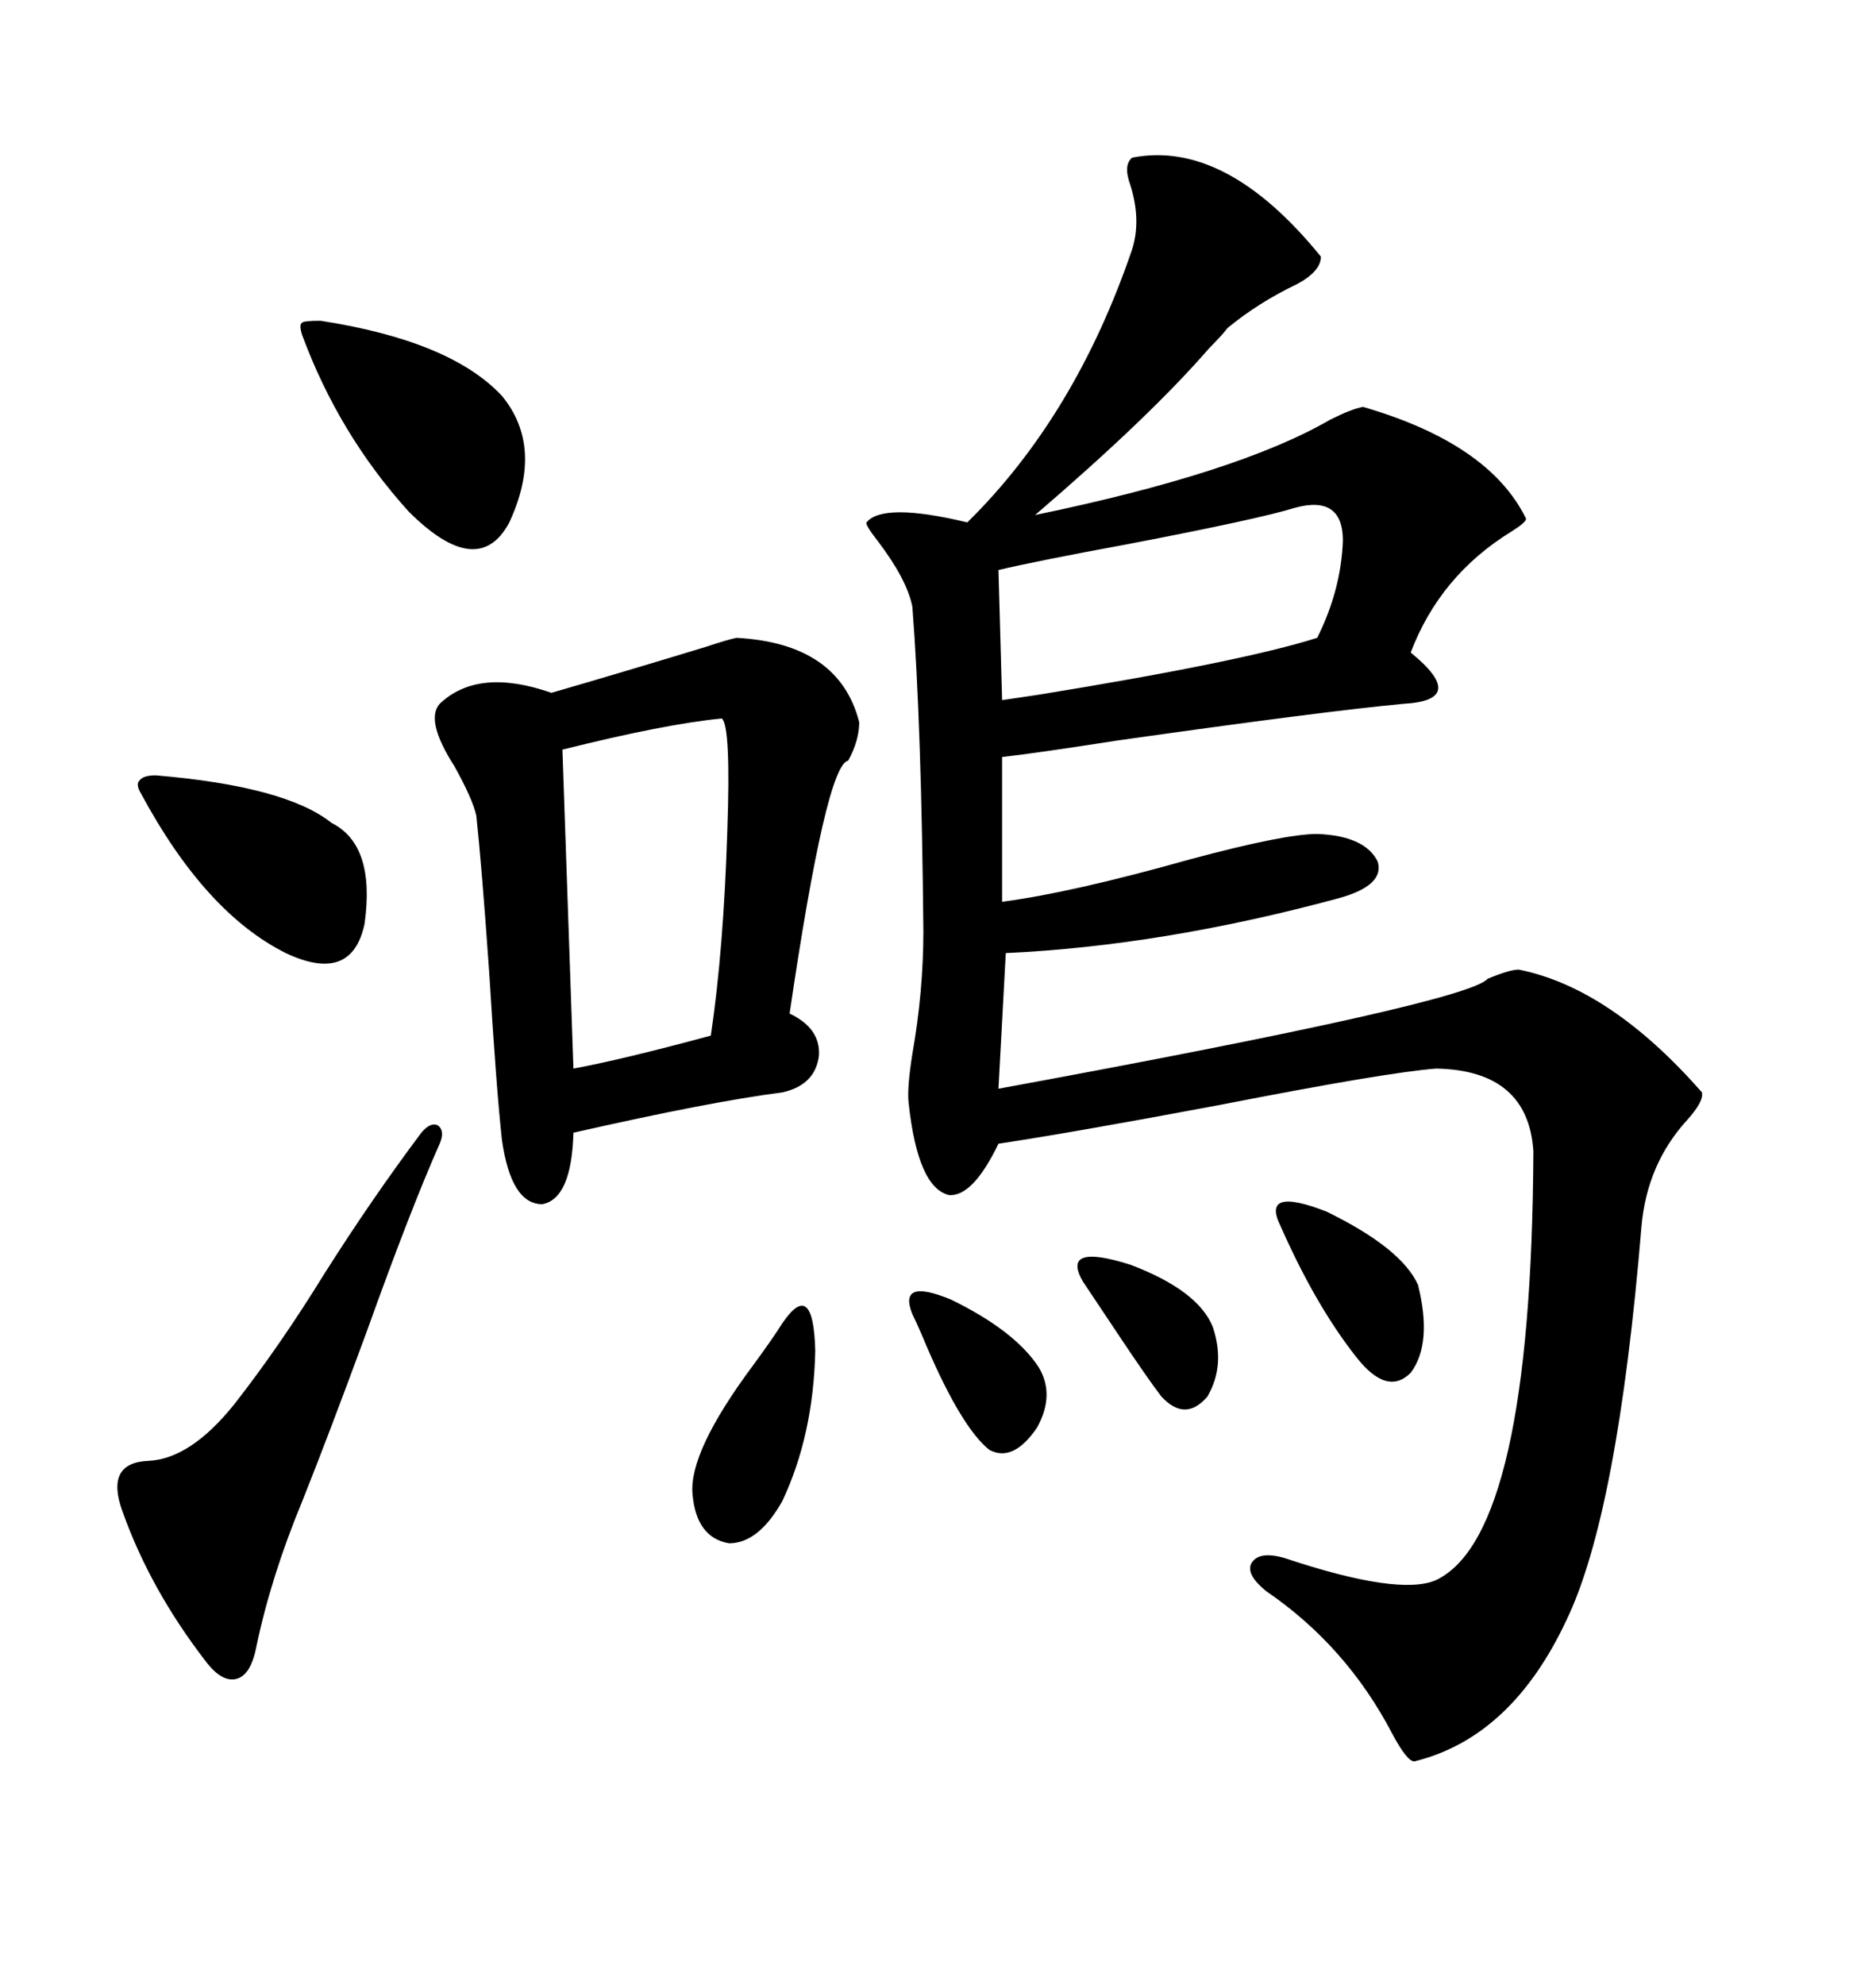<svg xmlns="http://www.w3.org/2000/svg" xmlns:xlink="http://www.w3.org/1999/xlink" width="300" height="317.285"><path d="M181.05 25.20L181.05 25.20Q196.00 22.27 211.23 41.02L211.23 41.02Q211.23 43.36 207.42 45.41L207.42 45.41Q201.27 48.34 196.29 52.44L196.29 52.44Q195.41 53.61 193.36 55.66L193.36 55.66Q183.98 66.50 165.53 82.32L165.53 82.32Q198.05 75.59 212.70 67.09L212.70 67.09Q216.21 65.33 217.97 65.04L217.97 65.04Q238.18 70.90 244.04 82.91L244.04 82.91Q244.04 83.50 241.70 84.96L241.70 84.96Q230.27 91.99 225.59 104.30L225.59 104.30Q230.27 108.11 229.98 110.16L229.98 110.16Q229.69 112.21 224.41 112.50L224.41 112.50Q211.82 113.67 178.71 118.36L178.71 118.36Q165.53 120.41 160.25 121.00L160.25 121.00L160.25 144.14Q171.39 142.68 190.14 137.40L190.14 137.40Q205.37 133.30 210.64 133.30L210.64 133.30Q218.26 133.59 220.31 137.70L220.31 137.70Q221.48 141.50 214.16 143.55L214.16 143.55Q186.04 151.17 160.84 152.34L160.84 152.34L159.67 174.02Q234.67 160.25 237.89 156.45L237.89 156.45Q241.41 154.98 242.87 154.98L242.87 154.98Q257.52 157.91 272.17 174.61L272.17 174.61Q272.46 176.07 269.82 179.00L269.82 179.00Q263.38 186.04 262.50 196.00L262.50 196.00Q258.69 241.99 250.49 258.98L250.49 258.98Q241.70 277.73 226.17 281.54L226.17 281.54Q225 281.54 222.66 277.15L222.66 277.15Q215.33 263.09 202.44 254.30L202.44 254.30Q199.22 251.66 200.10 249.90L200.10 249.90Q201.27 247.85 205.37 249.02L205.37 249.02Q223.83 255.18 229.69 252.54L229.69 252.54Q244.92 245.21 245.21 183.98L245.21 183.98Q244.34 171.09 229.69 170.80L229.69 170.80Q221.78 171.39 194.82 176.66L194.82 176.66Q171.39 181.05 159.67 182.81L159.67 182.81Q155.57 191.31 151.76 191.02L151.76 191.02Q146.78 189.84 145.31 176.37L145.31 176.37Q145.02 174.02 145.90 168.46L145.90 168.46Q147.66 158.50 147.66 148.83L147.66 148.83Q147.36 115.72 145.90 96.97L145.90 96.97Q145.02 92.58 140.33 86.43L140.33 86.43Q138.28 83.79 138.57 83.50L138.57 83.50Q141.21 80.27 154.69 83.50L154.69 83.50Q171.97 66.50 181.05 39.84L181.05 39.84Q182.52 35.16 180.76 29.59L180.76 29.59Q179.59 26.37 181.05 25.20ZM117.77 101.95L117.77 101.95Q134.18 102.83 137.40 115.43L137.40 115.43Q137.40 118.36 135.64 121.58L135.64 121.58Q132.13 122.17 126.27 162.01L126.27 162.01Q131.25 164.36 130.96 168.75L130.96 168.75Q130.37 173.44 125.10 174.61L125.10 174.61Q113.67 176.07 91.70 181.05L91.70 181.05Q91.41 191.60 86.72 192.48L86.72 192.48Q81.74 192.48 80.27 182.23L80.27 182.23Q79.39 174.32 78.22 155.27L78.22 155.27Q77.05 138.57 76.17 130.37L76.17 130.37Q75.59 127.73 72.66 122.46L72.66 122.46Q67.97 115.14 70.31 112.50L70.31 112.50Q76.46 106.64 88.18 110.74L88.18 110.74Q99.32 107.52 112.79 103.42L112.79 103.42Q116.31 102.25 117.77 101.95ZM70.31 182.81L70.31 182.81Q65.63 193.36 58.59 212.99L58.59 212.99Q52.44 229.69 48.34 239.94L48.34 239.94Q43.36 251.95 41.02 263.09L41.02 263.09Q40.14 267.77 37.79 268.36L37.79 268.36Q35.45 268.95 32.81 265.43L32.81 265.43Q24.02 254.00 19.63 241.70L19.63 241.70Q16.70 233.79 23.73 233.50L23.73 233.50Q30.47 233.20 37.50 224.41L37.50 224.41Q44.82 215.04 51.86 203.61L51.86 203.61Q59.47 191.60 67.38 181.05L67.38 181.05Q68.85 179.30 70.02 179.88L70.02 179.88Q71.19 180.76 70.31 182.81ZM115.43 114.84L115.43 114.84Q106.35 115.72 89.94 119.82L89.94 119.82L91.70 170.80Q99.61 169.34 113.67 165.53L113.67 165.53Q115.72 151.76 116.31 132.71L116.31 132.71Q116.89 116.02 115.43 114.84ZM207.13 81.15L207.13 81.15Q201.56 82.91 180.18 87.01L180.18 87.01Q165.82 89.65 159.67 91.11L159.67 91.11L160.25 111.91Q162.30 111.62 166.11 111.04L166.11 111.04Q198.63 105.76 210.64 101.95L210.64 101.95Q214.45 94.34 214.75 86.43L214.75 86.43Q214.75 79.10 207.13 81.15ZM51.27 51.27L51.27 51.27Q72.07 54.49 80.27 63.28L80.27 63.28Q87.01 71.48 81.45 83.50L81.45 83.50Q76.46 92.87 65.33 81.74L65.33 81.74Q54.20 69.43 48.34 53.61L48.34 53.61Q47.75 51.86 48.34 51.56L48.34 51.56Q48.63 51.27 51.27 51.27ZM24.90 123.93L24.90 123.93Q45.70 125.68 53.03 131.54L53.03 131.54Q60.06 135.06 58.30 147.66L58.30 147.66Q56.25 157.32 45.70 152.34L45.70 152.34Q32.81 145.90 22.56 126.86L22.56 126.86Q21.68 125.39 22.27 124.80L22.27 124.80Q22.85 123.93 24.90 123.93ZM125.10 211.52L125.10 211.52Q130.08 204.20 130.37 215.92L130.37 215.92Q130.08 229.39 125.10 239.94L125.10 239.94Q121.29 246.68 116.60 246.68L116.60 246.68Q111.33 245.80 110.74 238.77L110.74 238.77Q110.16 232.03 120.41 218.26L120.41 218.26Q123.63 213.87 125.10 211.52ZM204.79 196.00L204.79 196.00Q201.56 189.55 212.11 193.65L212.11 193.65Q224.12 199.51 226.76 205.37L226.76 205.37Q229.10 214.75 225.59 219.43L225.59 219.43Q221.78 223.24 216.80 216.80L216.80 216.80Q210.35 208.59 204.79 196.00ZM145.90 210.06L145.90 210.06Q143.55 204.20 152.05 207.71L152.05 207.71Q162.30 212.70 166.11 218.55L166.11 218.55Q168.75 222.95 165.82 228.22L165.82 228.22Q162.01 233.79 158.20 231.74L158.20 231.74Q153.81 228.22 148.24 215.33L148.24 215.33Q146.78 211.82 145.90 210.06ZM173.14 204.79L173.14 204.79Q169.63 198.63 180.76 202.15L180.76 202.15Q191.60 206.25 193.95 212.11L193.95 212.11Q196.00 218.26 193.07 223.24L193.07 223.24Q189.55 227.34 185.74 223.24L185.74 223.24Q183.69 220.61 178.42 212.70L178.42 212.70Q174.90 207.42 173.14 204.79Z"/></svg>